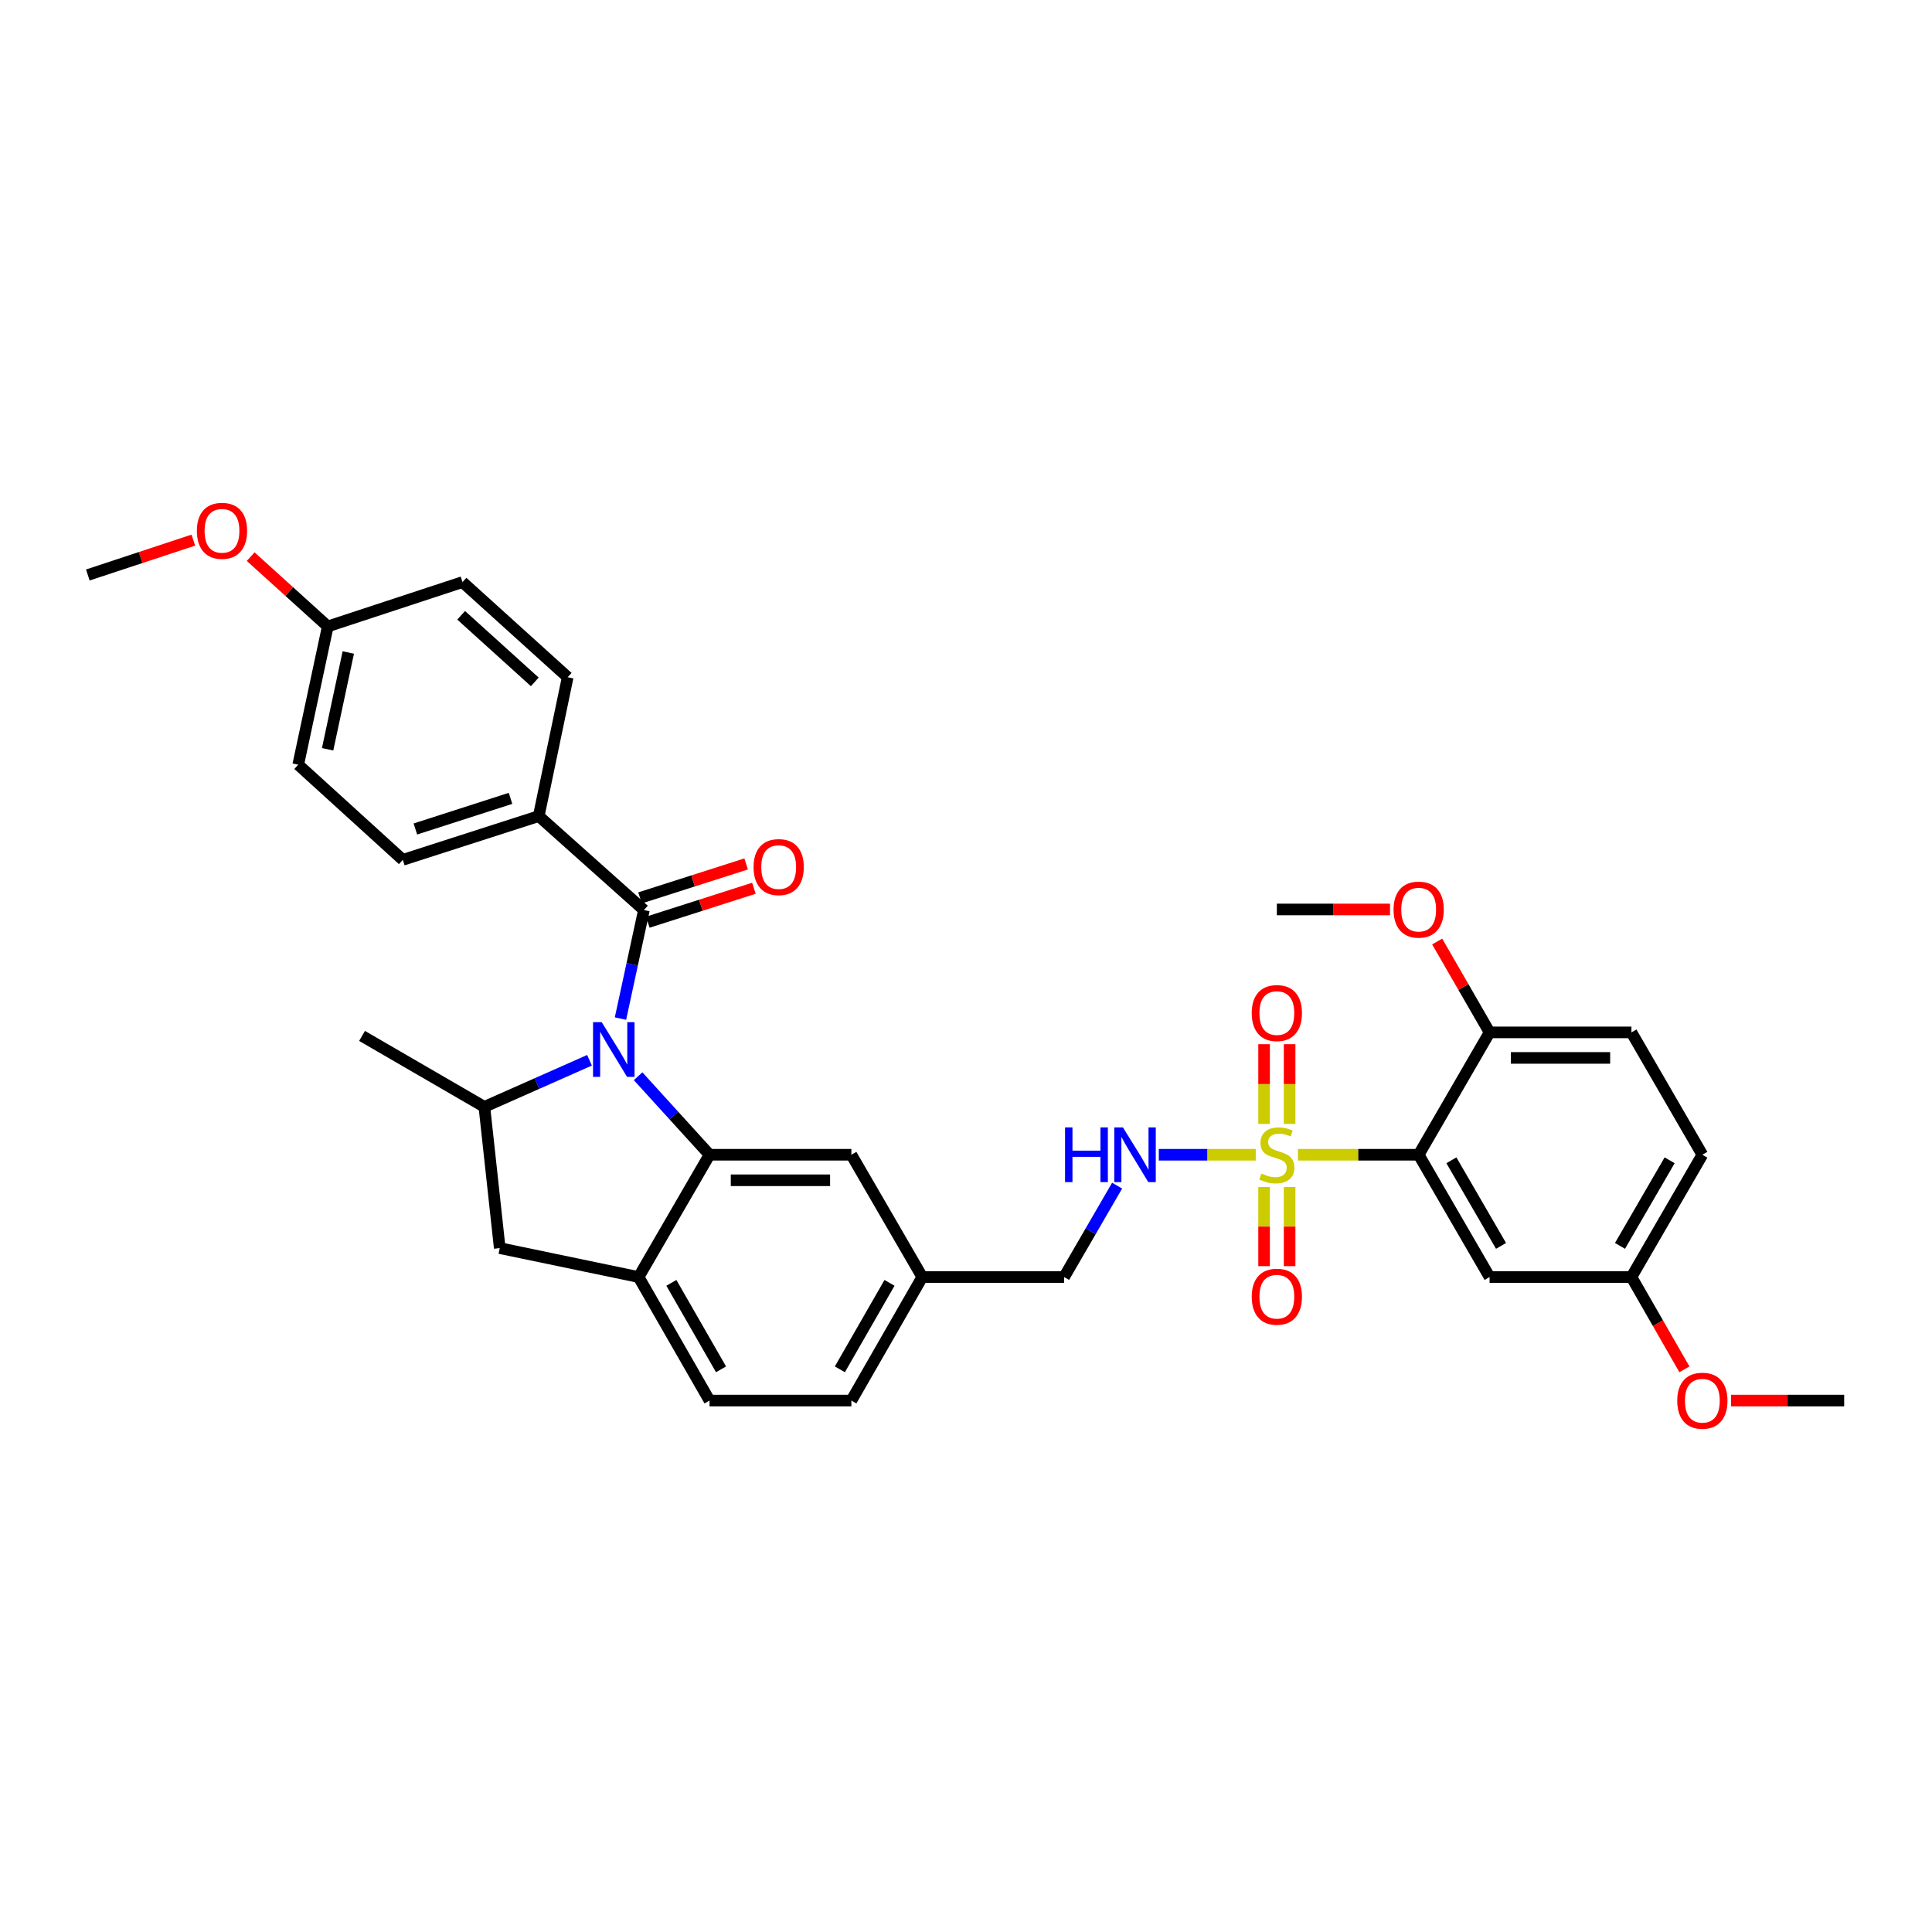 <?xml version='1.0' encoding='iso-8859-1'?>
<svg version='1.1' baseProfile='full'
              xmlns='http://www.w3.org/2000/svg'
                      xmlns:rdkit='http://www.rdkit.org/xml'
                      xmlns:xlink='http://www.w3.org/1999/xlink'
                  xml:space='preserve'
width='1000px' height='1000px' viewBox='0 0 1000 1000'>
<!-- END OF HEADER -->
<rect style='opacity:1.0;fill:#FFFFFF;stroke:none' width='1000' height='1000' x='0' y='0'> </rect>
<path class='bond-1' d='M 671.808,597.696 L 703.056,597.696' style='fill:none;fill-rule:evenodd;stroke:#CCCC00;stroke-width:6px;stroke-linecap:butt;stroke-linejoin:miter;stroke-opacity:1' />
<path class='bond-1' d='M 703.056,597.696 L 734.304,597.696' style='fill:none;fill-rule:evenodd;stroke:#000000;stroke-width:6px;stroke-linecap:butt;stroke-linejoin:miter;stroke-opacity:1' />
<path class='bond-6' d='M 649.978,597.696 L 624.884,597.696' style='fill:none;fill-rule:evenodd;stroke:#CCCC00;stroke-width:6px;stroke-linecap:butt;stroke-linejoin:miter;stroke-opacity:1' />
<path class='bond-6' d='M 624.884,597.696 L 599.791,597.696' style='fill:none;fill-rule:evenodd;stroke:#0000FF;stroke-width:6px;stroke-linecap:butt;stroke-linejoin:miter;stroke-opacity:1' />
<path class='bond-9' d='M 667.498,581.741 L 667.498,561.108' style='fill:none;fill-rule:evenodd;stroke:#CCCC00;stroke-width:6px;stroke-linecap:butt;stroke-linejoin:miter;stroke-opacity:1' />
<path class='bond-9' d='M 667.498,561.108 L 667.498,540.474' style='fill:none;fill-rule:evenodd;stroke:#FF0000;stroke-width:6px;stroke-linecap:butt;stroke-linejoin:miter;stroke-opacity:1' />
<path class='bond-9' d='M 654.287,581.741 L 654.287,561.108' style='fill:none;fill-rule:evenodd;stroke:#CCCC00;stroke-width:6px;stroke-linecap:butt;stroke-linejoin:miter;stroke-opacity:1' />
<path class='bond-9' d='M 654.287,561.108 L 654.287,540.474' style='fill:none;fill-rule:evenodd;stroke:#FF0000;stroke-width:6px;stroke-linecap:butt;stroke-linejoin:miter;stroke-opacity:1' />
<path class='bond-10' d='M 654.287,614.411 L 654.287,634.884' style='fill:none;fill-rule:evenodd;stroke:#CCCC00;stroke-width:6px;stroke-linecap:butt;stroke-linejoin:miter;stroke-opacity:1' />
<path class='bond-10' d='M 654.287,634.884 L 654.287,655.356' style='fill:none;fill-rule:evenodd;stroke:#FF0000;stroke-width:6px;stroke-linecap:butt;stroke-linejoin:miter;stroke-opacity:1' />
<path class='bond-10' d='M 667.498,614.411 L 667.498,634.884' style='fill:none;fill-rule:evenodd;stroke:#CCCC00;stroke-width:6px;stroke-linecap:butt;stroke-linejoin:miter;stroke-opacity:1' />
<path class='bond-10' d='M 667.498,634.884 L 667.498,655.356' style='fill:none;fill-rule:evenodd;stroke:#FF0000;stroke-width:6px;stroke-linecap:butt;stroke-linejoin:miter;stroke-opacity:1' />
<path class='bond-0' d='M 330.278,557.053 L 348.763,577.375' style='fill:none;fill-rule:evenodd;stroke:#0000FF;stroke-width:6px;stroke-linecap:butt;stroke-linejoin:miter;stroke-opacity:1' />
<path class='bond-0' d='M 348.763,577.375 L 367.247,597.696' style='fill:none;fill-rule:evenodd;stroke:#000000;stroke-width:6px;stroke-linecap:butt;stroke-linejoin:miter;stroke-opacity:1' />
<path class='bond-3' d='M 321.156,527.215 L 327.225,499.126' style='fill:none;fill-rule:evenodd;stroke:#0000FF;stroke-width:6px;stroke-linecap:butt;stroke-linejoin:miter;stroke-opacity:1' />
<path class='bond-3' d='M 327.225,499.126 L 333.294,471.036' style='fill:none;fill-rule:evenodd;stroke:#000000;stroke-width:6px;stroke-linecap:butt;stroke-linejoin:miter;stroke-opacity:1' />
<path class='bond-4' d='M 305.126,548.793 L 277.917,560.852' style='fill:none;fill-rule:evenodd;stroke:#0000FF;stroke-width:6px;stroke-linecap:butt;stroke-linejoin:miter;stroke-opacity:1' />
<path class='bond-4' d='M 277.917,560.852 L 250.708,572.91' style='fill:none;fill-rule:evenodd;stroke:#000000;stroke-width:6px;stroke-linecap:butt;stroke-linejoin:miter;stroke-opacity:1' />
<path class='bond-8' d='M 734.304,597.696 L 771.01,660.994' style='fill:none;fill-rule:evenodd;stroke:#000000;stroke-width:6px;stroke-linecap:butt;stroke-linejoin:miter;stroke-opacity:1' />
<path class='bond-8' d='M 751.239,600.564 L 776.933,644.872' style='fill:none;fill-rule:evenodd;stroke:#000000;stroke-width:6px;stroke-linecap:butt;stroke-linejoin:miter;stroke-opacity:1' />
<path class='bond-12' d='M 734.304,597.696 L 771.01,534.362' style='fill:none;fill-rule:evenodd;stroke:#000000;stroke-width:6px;stroke-linecap:butt;stroke-linejoin:miter;stroke-opacity:1' />
<path class='bond-2' d='M 367.247,597.696 L 440.666,597.696' style='fill:none;fill-rule:evenodd;stroke:#000000;stroke-width:6px;stroke-linecap:butt;stroke-linejoin:miter;stroke-opacity:1' />
<path class='bond-2' d='M 378.26,610.908 L 429.653,610.908' style='fill:none;fill-rule:evenodd;stroke:#000000;stroke-width:6px;stroke-linecap:butt;stroke-linejoin:miter;stroke-opacity:1' />
<path class='bond-35' d='M 367.247,597.696 L 330.542,660.994' style='fill:none;fill-rule:evenodd;stroke:#000000;stroke-width:6px;stroke-linecap:butt;stroke-linejoin:miter;stroke-opacity:1' />
<path class='bond-11' d='M 333.294,471.036 L 278.849,422.411' style='fill:none;fill-rule:evenodd;stroke:#000000;stroke-width:6px;stroke-linecap:butt;stroke-linejoin:miter;stroke-opacity:1' />
<path class='bond-14' d='M 335.307,477.327 L 362.766,468.543' style='fill:none;fill-rule:evenodd;stroke:#000000;stroke-width:6px;stroke-linecap:butt;stroke-linejoin:miter;stroke-opacity:1' />
<path class='bond-14' d='M 362.766,468.543 L 390.225,459.759' style='fill:none;fill-rule:evenodd;stroke:#FF0000;stroke-width:6px;stroke-linecap:butt;stroke-linejoin:miter;stroke-opacity:1' />
<path class='bond-14' d='M 331.282,464.744 L 358.741,455.96' style='fill:none;fill-rule:evenodd;stroke:#000000;stroke-width:6px;stroke-linecap:butt;stroke-linejoin:miter;stroke-opacity:1' />
<path class='bond-14' d='M 358.741,455.96 L 386.2,447.176' style='fill:none;fill-rule:evenodd;stroke:#FF0000;stroke-width:6px;stroke-linecap:butt;stroke-linejoin:miter;stroke-opacity:1' />
<path class='bond-28' d='M 250.708,572.91 L 187.389,536.19' style='fill:none;fill-rule:evenodd;stroke:#000000;stroke-width:6px;stroke-linecap:butt;stroke-linejoin:miter;stroke-opacity:1' />
<path class='bond-36' d='M 250.708,572.91 L 258.664,646.021' style='fill:none;fill-rule:evenodd;stroke:#000000;stroke-width:6px;stroke-linecap:butt;stroke-linejoin:miter;stroke-opacity:1' />
<path class='bond-5' d='M 330.542,660.994 L 367.247,724.93' style='fill:none;fill-rule:evenodd;stroke:#000000;stroke-width:6px;stroke-linecap:butt;stroke-linejoin:miter;stroke-opacity:1' />
<path class='bond-5' d='M 347.505,664.006 L 373.199,708.761' style='fill:none;fill-rule:evenodd;stroke:#000000;stroke-width:6px;stroke-linecap:butt;stroke-linejoin:miter;stroke-opacity:1' />
<path class='bond-7' d='M 330.542,660.994 L 258.664,646.021' style='fill:none;fill-rule:evenodd;stroke:#000000;stroke-width:6px;stroke-linecap:butt;stroke-linejoin:miter;stroke-opacity:1' />
<path class='bond-21' d='M 578.217,613.686 L 564.5,637.34' style='fill:none;fill-rule:evenodd;stroke:#0000FF;stroke-width:6px;stroke-linecap:butt;stroke-linejoin:miter;stroke-opacity:1' />
<path class='bond-21' d='M 564.5,637.34 L 550.783,660.994' style='fill:none;fill-rule:evenodd;stroke:#000000;stroke-width:6px;stroke-linecap:butt;stroke-linejoin:miter;stroke-opacity:1' />
<path class='bond-19' d='M 771.01,660.994 L 844.428,660.994' style='fill:none;fill-rule:evenodd;stroke:#000000;stroke-width:6px;stroke-linecap:butt;stroke-linejoin:miter;stroke-opacity:1' />
<path class='bond-16' d='M 278.849,422.411 L 208.498,445.053' style='fill:none;fill-rule:evenodd;stroke:#000000;stroke-width:6px;stroke-linecap:butt;stroke-linejoin:miter;stroke-opacity:1' />
<path class='bond-16' d='M 264.248,413.231 L 215.003,429.081' style='fill:none;fill-rule:evenodd;stroke:#000000;stroke-width:6px;stroke-linecap:butt;stroke-linejoin:miter;stroke-opacity:1' />
<path class='bond-17' d='M 278.849,422.411 L 293.836,350.526' style='fill:none;fill-rule:evenodd;stroke:#000000;stroke-width:6px;stroke-linecap:butt;stroke-linejoin:miter;stroke-opacity:1' />
<path class='bond-18' d='M 771.01,534.362 L 844.428,534.362' style='fill:none;fill-rule:evenodd;stroke:#000000;stroke-width:6px;stroke-linecap:butt;stroke-linejoin:miter;stroke-opacity:1' />
<path class='bond-18' d='M 782.023,547.574 L 833.416,547.574' style='fill:none;fill-rule:evenodd;stroke:#000000;stroke-width:6px;stroke-linecap:butt;stroke-linejoin:miter;stroke-opacity:1' />
<path class='bond-27' d='M 771.01,534.362 L 757.444,510.847' style='fill:none;fill-rule:evenodd;stroke:#000000;stroke-width:6px;stroke-linecap:butt;stroke-linejoin:miter;stroke-opacity:1' />
<path class='bond-27' d='M 757.444,510.847 L 743.878,487.331' style='fill:none;fill-rule:evenodd;stroke:#FF0000;stroke-width:6px;stroke-linecap:butt;stroke-linejoin:miter;stroke-opacity:1' />
<path class='bond-13' d='M 440.666,597.696 L 477.372,660.994' style='fill:none;fill-rule:evenodd;stroke:#000000;stroke-width:6px;stroke-linecap:butt;stroke-linejoin:miter;stroke-opacity:1' />
<path class='bond-15' d='M 367.247,724.93 L 440.666,724.93' style='fill:none;fill-rule:evenodd;stroke:#000000;stroke-width:6px;stroke-linecap:butt;stroke-linejoin:miter;stroke-opacity:1' />
<path class='bond-25' d='M 208.498,445.053 L 154.36,395.812' style='fill:none;fill-rule:evenodd;stroke:#000000;stroke-width:6px;stroke-linecap:butt;stroke-linejoin:miter;stroke-opacity:1' />
<path class='bond-26' d='M 293.836,350.526 L 239.391,301.291' style='fill:none;fill-rule:evenodd;stroke:#000000;stroke-width:6px;stroke-linecap:butt;stroke-linejoin:miter;stroke-opacity:1' />
<path class='bond-26' d='M 276.808,352.94 L 238.696,318.476' style='fill:none;fill-rule:evenodd;stroke:#000000;stroke-width:6px;stroke-linecap:butt;stroke-linejoin:miter;stroke-opacity:1' />
<path class='bond-24' d='M 844.428,534.362 L 881.134,597.696' style='fill:none;fill-rule:evenodd;stroke:#000000;stroke-width:6px;stroke-linecap:butt;stroke-linejoin:miter;stroke-opacity:1' />
<path class='bond-29' d='M 844.428,660.994 L 858.142,684.88' style='fill:none;fill-rule:evenodd;stroke:#000000;stroke-width:6px;stroke-linecap:butt;stroke-linejoin:miter;stroke-opacity:1' />
<path class='bond-29' d='M 858.142,684.88 L 871.855,708.766' style='fill:none;fill-rule:evenodd;stroke:#FF0000;stroke-width:6px;stroke-linecap:butt;stroke-linejoin:miter;stroke-opacity:1' />
<path class='bond-34' d='M 844.428,660.994 L 881.134,597.696' style='fill:none;fill-rule:evenodd;stroke:#000000;stroke-width:6px;stroke-linecap:butt;stroke-linejoin:miter;stroke-opacity:1' />
<path class='bond-34' d='M 838.506,644.872 L 864.199,600.564' style='fill:none;fill-rule:evenodd;stroke:#000000;stroke-width:6px;stroke-linecap:butt;stroke-linejoin:miter;stroke-opacity:1' />
<path class='bond-20' d='M 477.372,660.994 L 550.783,660.994' style='fill:none;fill-rule:evenodd;stroke:#000000;stroke-width:6px;stroke-linecap:butt;stroke-linejoin:miter;stroke-opacity:1' />
<path class='bond-23' d='M 477.372,660.994 L 440.666,724.93' style='fill:none;fill-rule:evenodd;stroke:#000000;stroke-width:6px;stroke-linecap:butt;stroke-linejoin:miter;stroke-opacity:1' />
<path class='bond-23' d='M 460.408,664.006 L 434.715,708.761' style='fill:none;fill-rule:evenodd;stroke:#000000;stroke-width:6px;stroke-linecap:butt;stroke-linejoin:miter;stroke-opacity:1' />
<path class='bond-22' d='M 169.649,324.235 L 239.391,301.291' style='fill:none;fill-rule:evenodd;stroke:#000000;stroke-width:6px;stroke-linecap:butt;stroke-linejoin:miter;stroke-opacity:1' />
<path class='bond-30' d='M 169.649,324.235 L 149.699,306.173' style='fill:none;fill-rule:evenodd;stroke:#000000;stroke-width:6px;stroke-linecap:butt;stroke-linejoin:miter;stroke-opacity:1' />
<path class='bond-30' d='M 149.699,306.173 L 129.749,288.112' style='fill:none;fill-rule:evenodd;stroke:#FF0000;stroke-width:6px;stroke-linecap:butt;stroke-linejoin:miter;stroke-opacity:1' />
<path class='bond-37' d='M 169.649,324.235 L 154.36,395.812' style='fill:none;fill-rule:evenodd;stroke:#000000;stroke-width:6px;stroke-linecap:butt;stroke-linejoin:miter;stroke-opacity:1' />
<path class='bond-37' d='M 180.276,337.731 L 169.574,387.835' style='fill:none;fill-rule:evenodd;stroke:#000000;stroke-width:6px;stroke-linecap:butt;stroke-linejoin:miter;stroke-opacity:1' />
<path class='bond-31' d='M 719.469,470.735 L 690.181,470.735' style='fill:none;fill-rule:evenodd;stroke:#FF0000;stroke-width:6px;stroke-linecap:butt;stroke-linejoin:miter;stroke-opacity:1' />
<path class='bond-31' d='M 690.181,470.735 L 660.893,470.735' style='fill:none;fill-rule:evenodd;stroke:#000000;stroke-width:6px;stroke-linecap:butt;stroke-linejoin:miter;stroke-opacity:1' />
<path class='bond-33' d='M 895.969,724.93 L 925.257,724.93' style='fill:none;fill-rule:evenodd;stroke:#FF0000;stroke-width:6px;stroke-linecap:butt;stroke-linejoin:miter;stroke-opacity:1' />
<path class='bond-33' d='M 925.257,724.93 L 954.545,724.93' style='fill:none;fill-rule:evenodd;stroke:#000000;stroke-width:6px;stroke-linecap:butt;stroke-linejoin:miter;stroke-opacity:1' />
<path class='bond-32' d='M 100.074,279.569 L 72.764,288.592' style='fill:none;fill-rule:evenodd;stroke:#FF0000;stroke-width:6px;stroke-linecap:butt;stroke-linejoin:miter;stroke-opacity:1' />
<path class='bond-32' d='M 72.764,288.592 L 45.455,297.614' style='fill:none;fill-rule:evenodd;stroke:#000000;stroke-width:6px;stroke-linecap:butt;stroke-linejoin:miter;stroke-opacity:1' />
<path  class='atom-0' d='M 652.893 607.416
Q 653.213 607.536, 654.533 608.096
Q 655.853 608.656, 657.293 609.016
Q 658.773 609.336, 660.213 609.336
Q 662.893 609.336, 664.453 608.056
Q 666.013 606.736, 666.013 604.456
Q 666.013 602.896, 665.213 601.936
Q 664.453 600.976, 663.253 600.456
Q 662.053 599.936, 660.053 599.336
Q 657.533 598.576, 656.013 597.856
Q 654.533 597.136, 653.453 595.616
Q 652.413 594.096, 652.413 591.536
Q 652.413 587.976, 654.813 585.776
Q 657.253 583.576, 662.053 583.576
Q 665.333 583.576, 669.053 585.136
L 668.133 588.216
Q 664.733 586.816, 662.173 586.816
Q 659.413 586.816, 657.893 587.976
Q 656.373 589.096, 656.413 591.056
Q 656.413 592.576, 657.173 593.496
Q 657.973 594.416, 659.093 594.936
Q 660.253 595.456, 662.173 596.056
Q 664.733 596.856, 666.253 597.656
Q 667.773 598.456, 668.853 600.096
Q 669.973 601.696, 669.973 604.456
Q 669.973 608.376, 667.333 610.496
Q 664.733 612.576, 660.373 612.576
Q 657.853 612.576, 655.933 612.016
Q 654.053 611.496, 651.813 610.576
L 652.893 607.416
' fill='#CCCC00'/>
<path  class='atom-1' d='M 311.437 529.061
L 320.717 544.061
Q 321.637 545.541, 323.117 548.221
Q 324.597 550.901, 324.677 551.061
L 324.677 529.061
L 328.437 529.061
L 328.437 557.381
L 324.557 557.381
L 314.597 540.981
Q 313.437 539.061, 312.197 536.861
Q 310.997 534.661, 310.637 533.981
L 310.637 557.381
L 306.957 557.381
L 306.957 529.061
L 311.437 529.061
' fill='#0000FF'/>
<path  class='atom-7' d='M 551.269 583.536
L 555.109 583.536
L 555.109 595.576
L 569.589 595.576
L 569.589 583.536
L 573.429 583.536
L 573.429 611.856
L 569.589 611.856
L 569.589 598.776
L 555.109 598.776
L 555.109 611.856
L 551.269 611.856
L 551.269 583.536
' fill='#0000FF'/>
<path  class='atom-7' d='M 581.229 583.536
L 590.509 598.536
Q 591.429 600.016, 592.909 602.696
Q 594.389 605.376, 594.469 605.536
L 594.469 583.536
L 598.229 583.536
L 598.229 611.856
L 594.349 611.856
L 584.389 595.456
Q 583.229 593.536, 581.989 591.336
Q 580.789 589.136, 580.429 588.456
L 580.429 611.856
L 576.749 611.856
L 576.749 583.536
L 581.229 583.536
' fill='#0000FF'/>
<path  class='atom-10' d='M 647.893 524.358
Q 647.893 517.558, 651.253 513.758
Q 654.613 509.958, 660.893 509.958
Q 667.173 509.958, 670.533 513.758
Q 673.893 517.558, 673.893 524.358
Q 673.893 531.238, 670.493 535.158
Q 667.093 539.038, 660.893 539.038
Q 654.653 539.038, 651.253 535.158
Q 647.893 531.278, 647.893 524.358
M 660.893 535.838
Q 665.213 535.838, 667.533 532.958
Q 669.893 530.038, 669.893 524.358
Q 669.893 518.798, 667.533 515.998
Q 665.213 513.158, 660.893 513.158
Q 656.573 513.158, 654.213 515.958
Q 651.893 518.758, 651.893 524.358
Q 651.893 530.078, 654.213 532.958
Q 656.573 535.838, 660.893 535.838
' fill='#FF0000'/>
<path  class='atom-11' d='M 647.893 671.173
Q 647.893 664.373, 651.253 660.573
Q 654.613 656.773, 660.893 656.773
Q 667.173 656.773, 670.533 660.573
Q 673.893 664.373, 673.893 671.173
Q 673.893 678.053, 670.493 681.973
Q 667.093 685.853, 660.893 685.853
Q 654.653 685.853, 651.253 681.973
Q 647.893 678.093, 647.893 671.173
M 660.893 682.653
Q 665.213 682.653, 667.533 679.773
Q 669.893 676.853, 669.893 671.173
Q 669.893 665.613, 667.533 662.813
Q 665.213 659.973, 660.893 659.973
Q 656.573 659.973, 654.213 662.773
Q 651.893 665.573, 651.893 671.173
Q 651.893 676.893, 654.213 679.773
Q 656.573 682.653, 660.893 682.653
' fill='#FF0000'/>
<path  class='atom-15' d='M 390.043 448.803
Q 390.043 442.003, 393.403 438.203
Q 396.763 434.403, 403.043 434.403
Q 409.323 434.403, 412.683 438.203
Q 416.043 442.003, 416.043 448.803
Q 416.043 455.683, 412.643 459.603
Q 409.243 463.483, 403.043 463.483
Q 396.803 463.483, 393.403 459.603
Q 390.043 455.723, 390.043 448.803
M 403.043 460.283
Q 407.363 460.283, 409.683 457.403
Q 412.043 454.483, 412.043 448.803
Q 412.043 443.243, 409.683 440.443
Q 407.363 437.603, 403.043 437.603
Q 398.723 437.603, 396.363 440.403
Q 394.043 443.203, 394.043 448.803
Q 394.043 454.523, 396.363 457.403
Q 398.723 460.283, 403.043 460.283
' fill='#FF0000'/>
<path  class='atom-28' d='M 721.304 470.815
Q 721.304 464.015, 724.664 460.215
Q 728.024 456.415, 734.304 456.415
Q 740.584 456.415, 743.944 460.215
Q 747.304 464.015, 747.304 470.815
Q 747.304 477.695, 743.904 481.615
Q 740.504 485.495, 734.304 485.495
Q 728.064 485.495, 724.664 481.615
Q 721.304 477.735, 721.304 470.815
M 734.304 482.295
Q 738.624 482.295, 740.944 479.415
Q 743.304 476.495, 743.304 470.815
Q 743.304 465.255, 740.944 462.455
Q 738.624 459.615, 734.304 459.615
Q 729.984 459.615, 727.624 462.415
Q 725.304 465.215, 725.304 470.815
Q 725.304 476.535, 727.624 479.415
Q 729.984 482.295, 734.304 482.295
' fill='#FF0000'/>
<path  class='atom-30' d='M 868.134 725.01
Q 868.134 718.21, 871.494 714.41
Q 874.854 710.61, 881.134 710.61
Q 887.414 710.61, 890.774 714.41
Q 894.134 718.21, 894.134 725.01
Q 894.134 731.89, 890.734 735.81
Q 887.334 739.69, 881.134 739.69
Q 874.894 739.69, 871.494 735.81
Q 868.134 731.93, 868.134 725.01
M 881.134 736.49
Q 885.454 736.49, 887.774 733.61
Q 890.134 730.69, 890.134 725.01
Q 890.134 719.45, 887.774 716.65
Q 885.454 713.81, 881.134 713.81
Q 876.814 713.81, 874.454 716.61
Q 872.134 719.41, 872.134 725.01
Q 872.134 730.73, 874.454 733.61
Q 876.814 736.49, 881.134 736.49
' fill='#FF0000'/>
<path  class='atom-31' d='M 101.902 274.75
Q 101.902 267.95, 105.262 264.15
Q 108.622 260.35, 114.902 260.35
Q 121.182 260.35, 124.542 264.15
Q 127.902 267.95, 127.902 274.75
Q 127.902 281.63, 124.502 285.55
Q 121.102 289.43, 114.902 289.43
Q 108.662 289.43, 105.262 285.55
Q 101.902 281.67, 101.902 274.75
M 114.902 286.23
Q 119.222 286.23, 121.542 283.35
Q 123.902 280.43, 123.902 274.75
Q 123.902 269.19, 121.542 266.39
Q 119.222 263.55, 114.902 263.55
Q 110.582 263.55, 108.222 266.35
Q 105.902 269.15, 105.902 274.75
Q 105.902 280.47, 108.222 283.35
Q 110.582 286.23, 114.902 286.23
' fill='#FF0000'/>
</svg>
